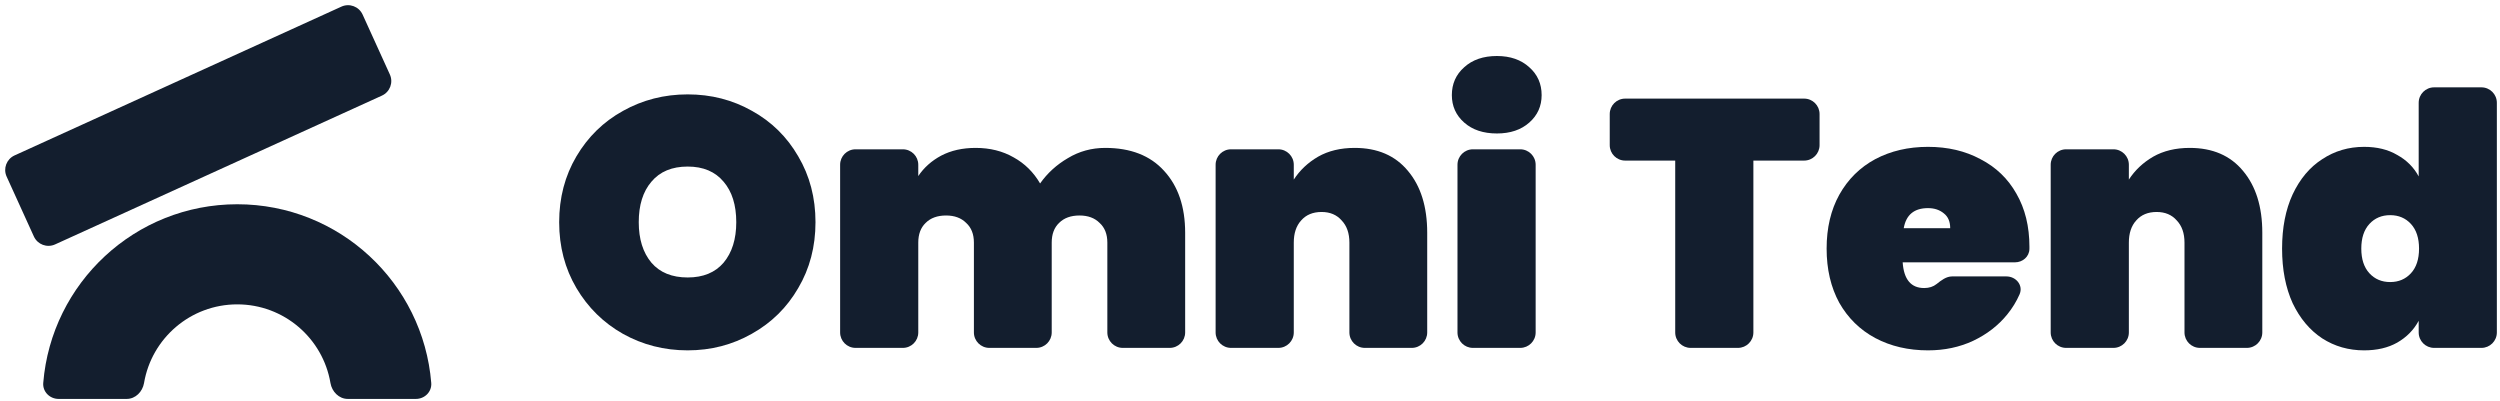 <svg width="162" height="26" viewBox="0 0 162 26" fill="none" xmlns="http://www.w3.org/2000/svg">
<path d="M147.879 16.11C147.879 14.756 148.107 13.585 148.563 12.596C149.035 11.592 149.674 10.832 150.48 10.315C151.286 9.782 152.191 9.516 153.195 9.516C154.031 9.516 154.746 9.691 155.339 10.041C155.948 10.375 156.412 10.839 156.731 11.432V6.66C156.731 6.108 157.179 5.66 157.731 5.66H160.796C161.348 5.66 161.796 6.108 161.796 6.66V21.543C161.796 22.096 161.348 22.543 160.796 22.543H157.731C157.179 22.543 156.731 22.096 156.731 21.543V20.787C156.412 21.38 155.948 21.851 155.339 22.201C154.746 22.536 154.031 22.703 153.195 22.703C152.191 22.703 151.286 22.445 150.48 21.927C149.674 21.395 149.035 20.634 148.563 19.646C148.107 18.642 147.879 17.463 147.879 16.11ZM156.754 16.11C156.754 15.425 156.579 14.893 156.229 14.512C155.879 14.132 155.431 13.942 154.883 13.942C154.336 13.942 153.887 14.132 153.537 14.512C153.187 14.893 153.012 15.425 153.012 16.11C153.012 16.794 153.187 17.326 153.537 17.707C153.887 18.087 154.336 18.277 154.883 18.277C155.431 18.277 155.879 18.087 156.229 17.707C156.579 17.326 156.754 16.794 156.754 16.11Z" fill="#131E2E"/>
<path d="M141.897 9.584C143.372 9.584 144.521 10.078 145.342 11.067C146.178 12.056 146.597 13.394 146.597 15.082V21.543C146.597 22.095 146.149 22.543 145.597 22.543H142.555C142.002 22.543 141.555 22.095 141.555 21.543V15.721C141.555 15.113 141.387 14.634 141.053 14.284C140.733 13.919 140.3 13.736 139.752 13.736C139.189 13.736 138.748 13.919 138.429 14.284C138.109 14.634 137.95 15.113 137.95 15.721V21.543C137.95 22.095 137.502 22.543 136.95 22.543H133.885C133.332 22.543 132.885 22.095 132.885 21.543V10.675C132.885 10.123 133.332 9.675 133.885 9.675H136.95C137.502 9.675 137.95 10.123 137.95 10.675V11.637C138.345 11.029 138.87 10.535 139.524 10.154C140.193 9.774 140.984 9.584 141.897 9.584Z" fill="#131E2E"/>
<path d="M131.507 15.995C131.507 16.042 131.506 16.089 131.506 16.135C131.497 16.633 131.069 16.999 130.571 16.999H123.293C123.369 18.109 123.833 18.665 124.685 18.665C125.007 18.665 125.276 18.578 125.493 18.404C125.792 18.165 126.115 17.912 126.498 17.912H130.013C130.644 17.912 131.122 18.495 130.868 19.073C130.666 19.536 130.399 19.97 130.069 20.376C129.491 21.09 128.754 21.661 127.856 22.087C126.974 22.497 126.001 22.703 124.936 22.703C123.658 22.703 122.518 22.437 121.514 21.904C120.525 21.372 119.749 20.611 119.187 19.623C118.639 18.619 118.365 17.448 118.365 16.109C118.365 14.771 118.639 13.607 119.187 12.618C119.749 11.615 120.525 10.847 121.514 10.314C122.518 9.782 123.658 9.516 124.936 9.516C126.214 9.516 127.347 9.782 128.335 10.314C129.339 10.831 130.115 11.577 130.663 12.55C131.225 13.524 131.507 14.672 131.507 15.995ZM126.373 14.786C126.373 14.36 126.236 14.041 125.963 13.828C125.689 13.6 125.347 13.486 124.936 13.486C124.039 13.486 123.514 13.919 123.362 14.786H126.373Z" fill="#131E2E"/>
<path d="M116.908 6.39C117.461 6.39 117.908 6.838 117.908 7.39V9.406C117.908 9.958 117.461 10.406 116.908 10.406H113.619V21.543C113.619 22.096 113.171 22.543 112.619 22.543H109.554C109.002 22.543 108.554 22.096 108.554 21.543V10.406H105.311C104.758 10.406 104.311 9.958 104.311 9.406V7.39C104.311 6.838 104.758 6.39 105.311 6.39H116.908Z" fill="#131E2E"/>
<path d="M97 8.649C96.118 8.649 95.411 8.413 94.879 7.941C94.346 7.47 94.08 6.877 94.08 6.162C94.08 5.432 94.346 4.831 94.879 4.359C95.411 3.873 96.118 3.629 97 3.629C97.867 3.629 98.567 3.873 99.099 4.359C99.632 4.831 99.898 5.432 99.898 6.162C99.898 6.877 99.632 7.47 99.099 7.941C98.567 8.413 97.867 8.649 97 8.649ZM98.51 9.675C99.062 9.675 99.51 10.123 99.51 10.675V21.543C99.51 22.096 99.062 22.543 98.51 22.543H95.445C94.893 22.543 94.445 22.096 94.445 21.543V10.675C94.445 10.123 94.893 9.675 95.445 9.675H98.51Z" fill="#131E2E"/>
<path d="M87.784 9.584C89.259 9.584 90.407 10.078 91.229 11.067C92.065 12.056 92.483 13.394 92.483 15.082V21.543C92.483 22.095 92.036 22.543 91.483 22.543H88.441C87.889 22.543 87.441 22.095 87.441 21.543V15.721C87.441 15.113 87.274 14.634 86.939 14.284C86.62 13.919 86.186 13.736 85.639 13.736C85.076 13.736 84.635 13.919 84.316 14.284C83.996 14.634 83.837 15.113 83.837 15.721V21.543C83.837 22.095 83.389 22.543 82.837 22.543H79.772C79.219 22.543 78.772 22.095 78.772 21.543V10.675C78.772 10.123 79.219 9.675 79.772 9.675H82.837C83.389 9.675 83.837 10.123 83.837 10.675V11.637C84.232 11.029 84.757 10.535 85.411 10.154C86.08 9.774 86.871 9.584 87.784 9.584Z" fill="#131E2E"/>
<path d="M71.619 9.584C73.262 9.584 74.532 10.078 75.429 11.067C76.342 12.056 76.798 13.394 76.798 15.082V21.543C76.798 22.095 76.351 22.543 75.798 22.543H72.756C72.204 22.543 71.756 22.095 71.756 21.543V15.721C71.756 15.174 71.589 14.748 71.254 14.444C70.935 14.124 70.501 13.964 69.954 13.964C69.391 13.964 68.95 14.124 68.63 14.444C68.311 14.748 68.151 15.174 68.151 15.721V21.543C68.151 22.095 67.704 22.543 67.151 22.543H64.109C63.557 22.543 63.109 22.095 63.109 21.543V15.721C63.109 15.174 62.942 14.748 62.607 14.444C62.288 14.124 61.854 13.964 61.307 13.964C60.744 13.964 60.303 14.124 59.983 14.444C59.664 14.748 59.504 15.174 59.504 15.721V21.543C59.504 22.095 59.057 22.543 58.504 22.543H55.44C54.887 22.543 54.44 22.095 54.44 21.543V10.675C54.44 10.123 54.887 9.675 55.44 9.675H58.504C59.057 9.675 59.504 10.123 59.504 10.675V11.409C59.87 10.862 60.364 10.421 60.987 10.086C61.626 9.751 62.371 9.584 63.223 9.584C64.151 9.584 64.972 9.789 65.687 10.2C66.402 10.595 66.973 11.158 67.398 11.888C67.87 11.219 68.471 10.671 69.201 10.246C69.931 9.805 70.737 9.584 71.619 9.584Z" fill="#131E2E"/>
<path d="M44.562 22.703C43.041 22.703 41.642 22.345 40.364 21.631C39.102 20.916 38.098 19.927 37.352 18.665C36.607 17.402 36.234 15.98 36.234 14.398C36.234 12.816 36.607 11.394 37.352 10.132C38.098 8.869 39.102 7.888 40.364 7.189C41.642 6.474 43.041 6.116 44.562 6.116C46.083 6.116 47.475 6.474 48.737 7.189C49.999 7.888 50.996 8.869 51.726 10.132C52.471 11.394 52.844 12.816 52.844 14.398C52.844 15.98 52.471 17.402 51.726 18.665C50.996 19.927 49.992 20.916 48.714 21.631C47.452 22.345 46.068 22.703 44.562 22.703ZM44.562 17.98C45.566 17.98 46.342 17.661 46.889 17.022C47.437 16.368 47.71 15.493 47.71 14.398C47.71 13.288 47.437 12.413 46.889 11.774C46.342 11.12 45.566 10.793 44.562 10.793C43.543 10.793 42.76 11.12 42.212 11.774C41.664 12.413 41.391 13.288 41.391 14.398C41.391 15.493 41.664 16.368 42.212 17.022C42.76 17.661 43.543 17.98 44.562 17.98Z" fill="#131E2E"/>
<path fill-rule="evenodd" clip-rule="evenodd" d="M15.374 19.723C12.342 19.723 9.824 21.925 9.334 24.817C9.238 25.382 8.783 25.85 8.21 25.85H3.797C3.224 25.85 2.756 25.384 2.802 24.813C3.329 18.332 8.756 13.236 15.374 13.236C21.991 13.236 27.418 18.332 27.945 24.813C27.992 25.384 27.523 25.85 26.95 25.85H22.537C21.965 25.85 21.509 25.382 21.413 24.817C20.923 21.925 18.405 19.723 15.374 19.723Z" fill="#131E2E"/>
<path d="M0.43 11.444C0.192 10.923 0.423 10.308 0.944 10.071L22.123 0.43C22.644 0.192 23.259 0.422 23.497 0.944L25.262 4.823C25.5 5.344 25.27 5.959 24.748 6.196L3.569 15.838C3.048 16.075 2.433 15.845 2.195 15.323L0.43 11.444Z" fill="#131E2E"/>
</svg>
